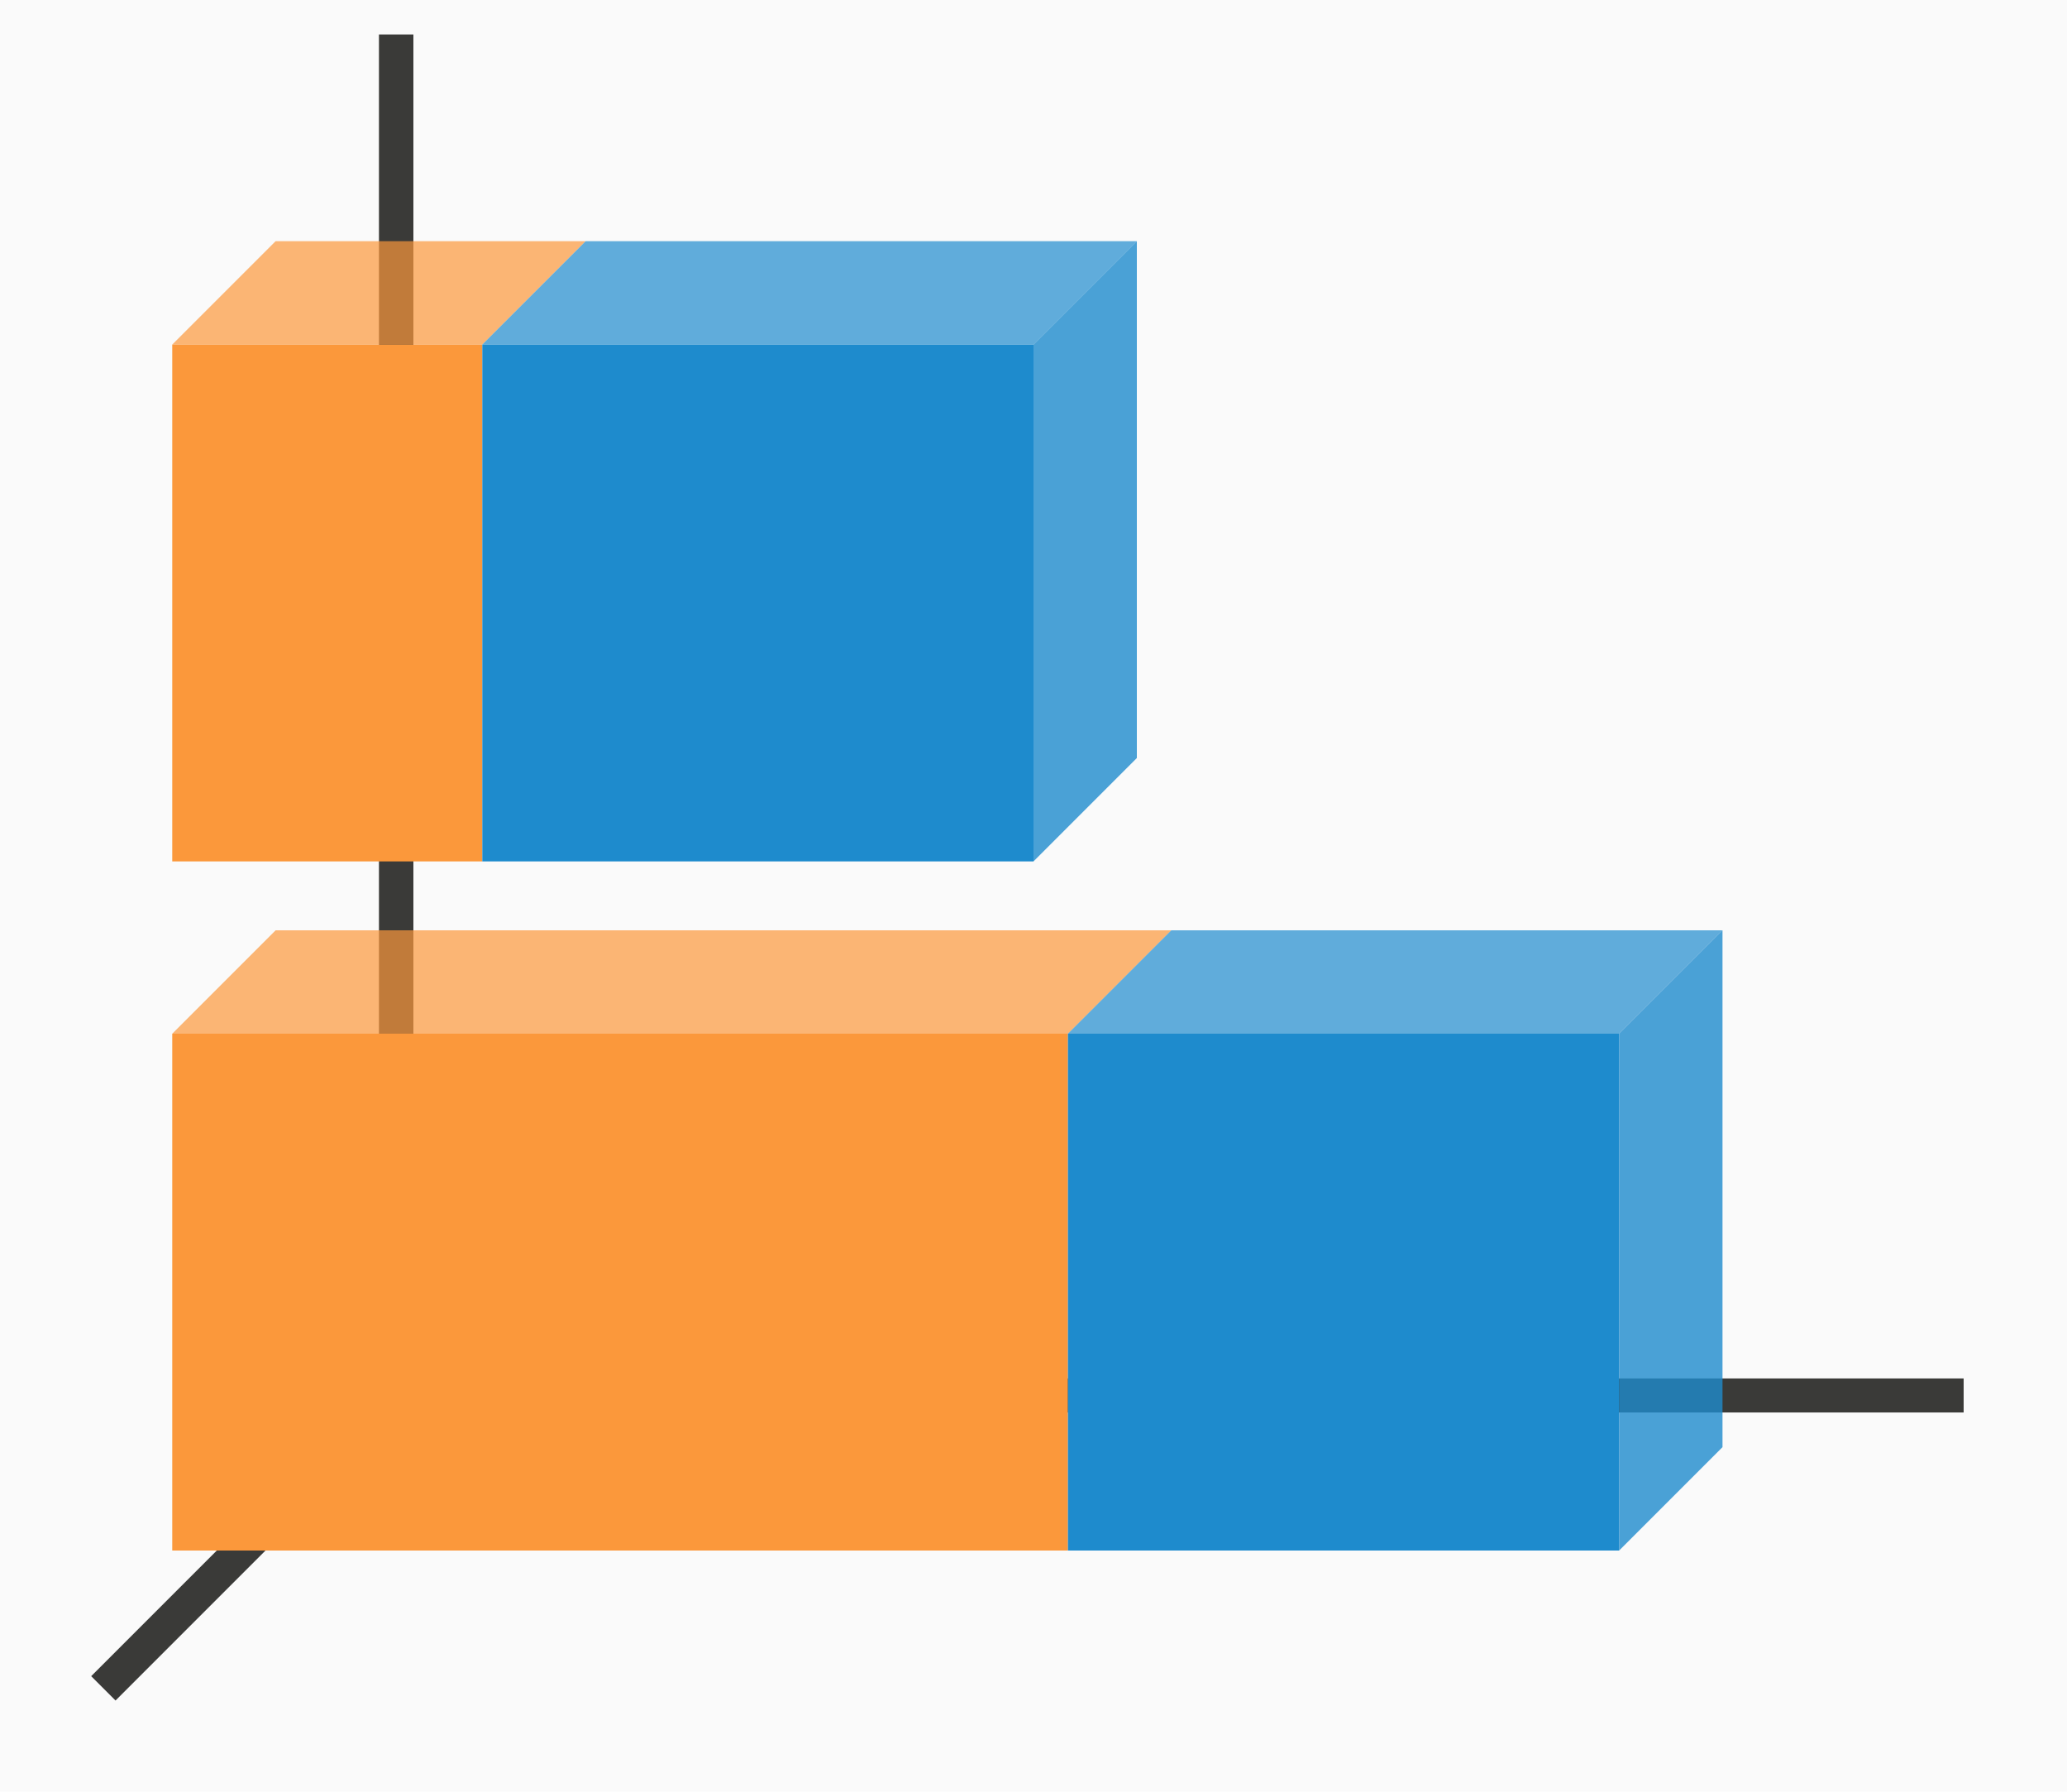 <svg height="52" viewBox="0 0 60 52" width="60" xmlns="http://www.w3.org/2000/svg"><path d="m0 0h60v52h-60z" fill="#fafafa"/><path d="m12 40-9 9" fill="none" stroke="#3a3a38"/><path d="m11 40.006h46v.987h-46z" fill="#3a3a38"/><path d="m11 1h1v40h-1z" fill="#3a3a38"/><path d="m14 10h-9l3-3h9z" fill="#fb983b" fill-rule="evenodd" opacity=".7"/><path d="m31 30v15h-26v-15z" fill="#fb983b"/><path d="m47 30v15h-16v-15z" fill="#1e8bcd"/><path d="m31 30h-26l3-3h26z" fill="#fb983b" fill-rule="evenodd" opacity=".7"/><path d="m47 30v15l3-3v-15z" fill="#1e8bcd" fill-rule="evenodd" opacity=".8"/><path d="m14 10v15h-9v-15z" fill="#fb983b"/><g fill="#1e8bcd"><path d="m30 10v15l3-3v-15z" fill-rule="evenodd" opacity=".8"/><path d="m30 10v15h-16v-15z"/><g fill-rule="evenodd"><path d="m30 10h-16l3-3h16z" opacity=".7"/><path d="m47 30h-16l3-3h16z" opacity=".7"/></g></g></svg>